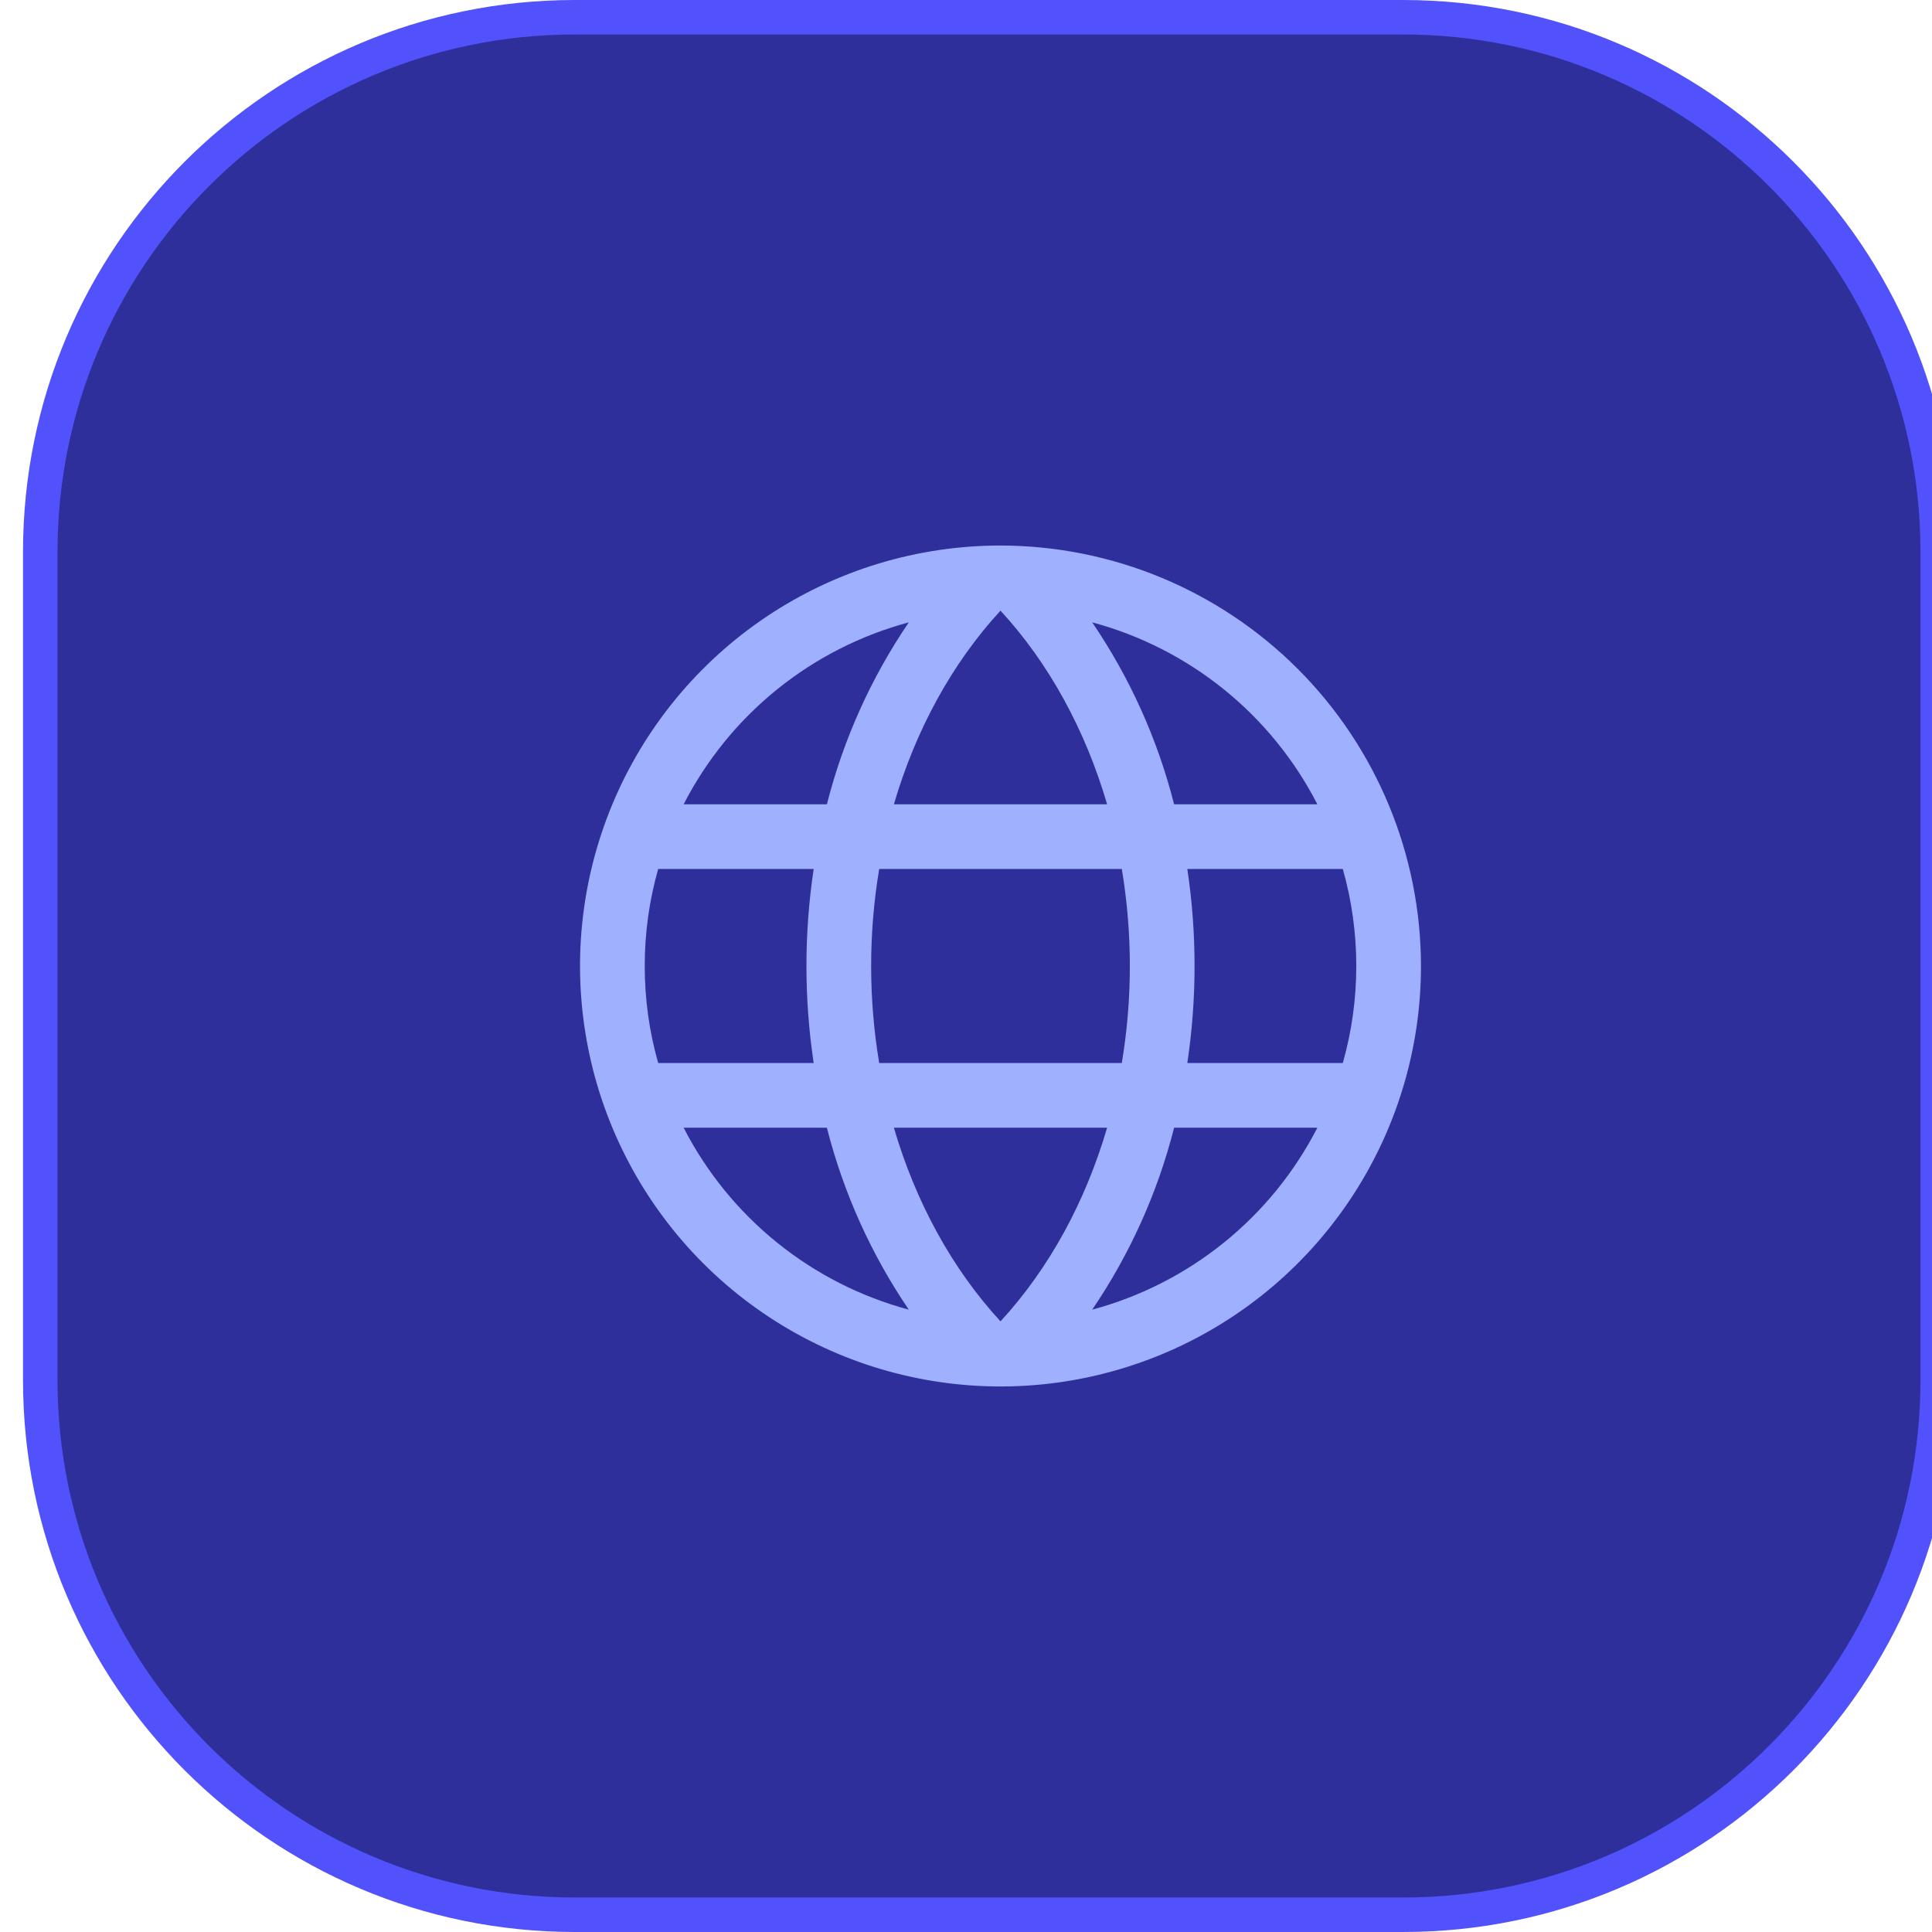 <svg width="56" height="56" viewBox="0 0 56 56" fill="none" xmlns="http://www.w3.org/2000/svg">
<path d="M1.167 16C1.167 7.44 8.106 0.5 16.666 0.5H40.666C49.227 0.5 56.166 7.44 56.166 16V40C56.166 48.56 49.227 55.5 40.666 55.5H16.666C8.106 55.5 1.167 48.56 1.167 40V16Z" fill="#2F2F9C" stroke="#5152FB"/>
<path d="M29 15.812C26.59 15.812 24.233 16.527 22.229 17.866C20.225 19.206 18.663 21.109 17.74 23.336C16.818 25.563 16.576 28.014 17.047 30.378C17.517 32.742 18.678 34.913 20.382 36.618C22.087 38.322 24.258 39.483 26.622 39.953C28.986 40.424 31.437 40.182 33.664 39.26C35.891 38.337 37.794 36.775 39.133 34.771C40.473 32.767 41.188 30.41 41.188 28C41.184 24.769 39.899 21.671 37.614 19.386C35.329 17.101 32.231 15.816 29 15.812ZM25.91 32.688H32.09C31.461 34.837 30.406 36.774 29 38.3C27.594 36.774 26.539 34.837 25.91 32.688ZM25.484 30.812C25.173 28.95 25.173 27.05 25.484 25.188H32.516C32.827 27.05 32.827 28.95 32.516 30.812H25.484ZM18.688 28C18.687 27.049 18.818 26.102 19.078 25.188H23.585C23.305 27.052 23.305 28.948 23.585 30.812H19.078C18.818 29.898 18.687 28.951 18.688 28ZM32.09 23.312H25.91C26.539 21.163 27.594 19.226 29 17.7C30.406 19.226 31.461 21.163 32.09 23.312ZM34.415 25.188H38.922C39.443 27.026 39.443 28.974 38.922 30.812H34.415C34.695 28.948 34.695 27.052 34.415 25.188ZM38.184 23.312H34.032C33.554 21.43 32.75 19.645 31.658 18.039C33.053 18.414 34.355 19.077 35.479 19.985C36.603 20.893 37.524 22.027 38.184 23.312ZM26.342 18.039C25.25 19.645 24.446 21.43 23.968 23.312H19.816C20.476 22.027 21.397 20.893 22.521 19.985C23.645 19.077 24.947 18.414 26.342 18.039ZM19.816 32.688H23.968C24.446 34.57 25.25 36.355 26.342 37.961C24.947 37.586 23.645 36.923 22.521 36.015C21.397 35.107 20.476 33.973 19.816 32.688ZM31.658 37.961C32.75 36.355 33.554 34.57 34.032 32.688H38.184C37.524 33.973 36.603 35.107 35.479 36.015C34.355 36.923 33.053 37.586 31.658 37.961Z" fill="#9FB0FF"/>
</svg>

